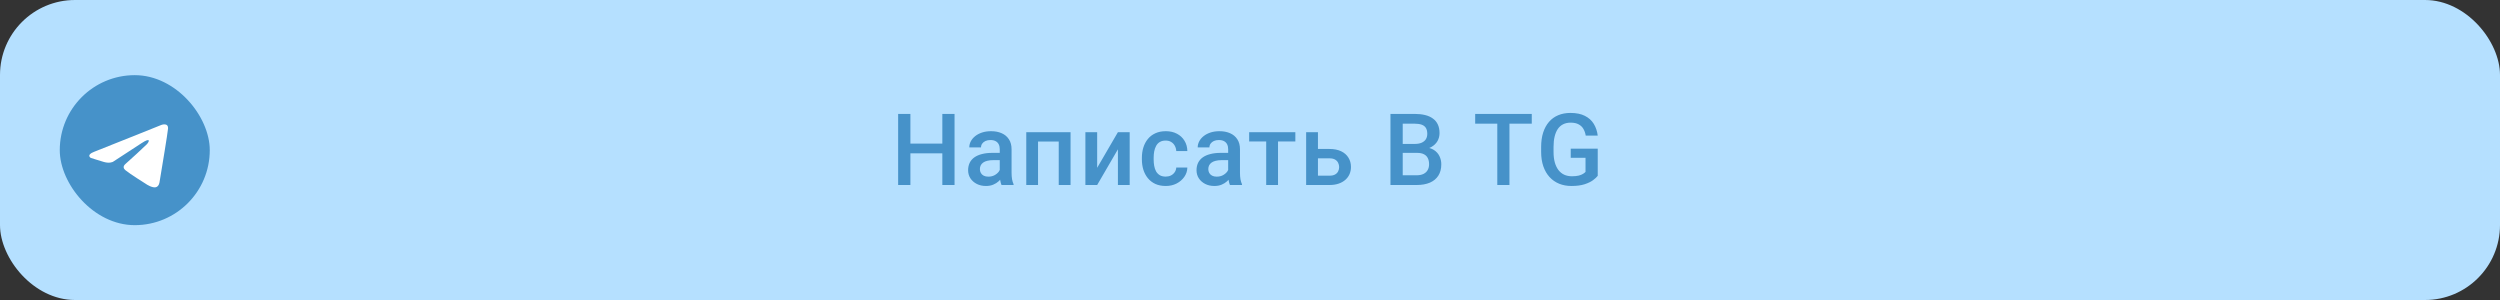 <?xml version="1.0" encoding="UTF-8"?> <svg xmlns="http://www.w3.org/2000/svg" width="500" height="60" viewBox="0 0 500 60" fill="none"><rect x="0" y="0" width="500" height="60" fill="#333333" stroke="none"/><rect width="500" height="60" rx="15" fill="#B5E0FF"></rect><rect x="11.953" y="15.031" width="30" height="30" rx="15" fill="#4692C9"></rect><path d="M18.825 30.362L28.206 26.622C29.133 26.233 32.273 24.986 32.273 24.986C32.273 24.986 33.723 24.441 33.602 25.765C33.562 26.311 33.24 28.22 32.917 30.284L31.911 36.401C31.911 36.401 31.83 37.297 31.146 37.452C30.461 37.608 29.334 36.907 29.133 36.751C28.971 36.634 26.113 34.881 25.066 34.024C24.784 33.79 24.462 33.323 25.106 32.778C26.556 31.492 28.287 29.895 29.334 28.882C29.817 28.414 30.3 27.324 28.287 28.648L22.61 32.349C22.61 32.349 21.965 32.739 20.758 32.388C19.55 32.037 18.14 31.57 18.14 31.57C18.14 31.57 17.174 30.986 18.825 30.362Z" fill="white"></path><path d="M189.024 28.719V30.662H181.475V28.719H189.024ZM182.08 22.781V37H179.629V22.781H182.08ZM190.909 22.781V37H188.467V22.781H190.909ZM199.951 34.881V29.842C199.951 29.464 199.883 29.139 199.746 28.865C199.609 28.592 199.401 28.38 199.121 28.23C198.848 28.081 198.503 28.006 198.086 28.006C197.702 28.006 197.37 28.071 197.09 28.201C196.81 28.331 196.592 28.507 196.436 28.729C196.279 28.95 196.201 29.201 196.201 29.48H193.857C193.857 29.064 193.958 28.66 194.16 28.27C194.362 27.879 194.655 27.531 195.039 27.225C195.423 26.919 195.882 26.678 196.416 26.502C196.95 26.326 197.549 26.238 198.213 26.238C199.007 26.238 199.71 26.372 200.322 26.639C200.941 26.906 201.426 27.309 201.777 27.85C202.135 28.384 202.314 29.054 202.314 29.861V34.559C202.314 35.04 202.347 35.473 202.412 35.857C202.484 36.235 202.585 36.564 202.715 36.844V37H200.303C200.192 36.746 200.104 36.424 200.039 36.033C199.98 35.636 199.951 35.252 199.951 34.881ZM200.293 30.574L200.312 32.029H198.623C198.187 32.029 197.803 32.072 197.471 32.156C197.139 32.234 196.862 32.352 196.641 32.508C196.419 32.664 196.253 32.853 196.143 33.074C196.032 33.296 195.977 33.546 195.977 33.826C195.977 34.106 196.042 34.363 196.172 34.598C196.302 34.825 196.491 35.005 196.738 35.135C196.992 35.265 197.298 35.33 197.656 35.33C198.138 35.33 198.558 35.232 198.916 35.037C199.281 34.835 199.567 34.591 199.775 34.305C199.984 34.012 200.094 33.735 200.107 33.475L200.869 34.52C200.791 34.786 200.658 35.073 200.469 35.379C200.28 35.685 200.033 35.978 199.727 36.258C199.427 36.531 199.066 36.756 198.643 36.932C198.226 37.107 197.744 37.195 197.197 37.195C196.507 37.195 195.892 37.059 195.352 36.785C194.811 36.505 194.388 36.131 194.082 35.662C193.776 35.187 193.623 34.65 193.623 34.051C193.623 33.491 193.727 32.996 193.936 32.566C194.15 32.13 194.463 31.766 194.873 31.473C195.29 31.18 195.798 30.958 196.396 30.809C196.995 30.652 197.679 30.574 198.447 30.574H200.293ZM212.265 26.434V28.309H207.05V26.434H212.265ZM207.607 26.434V37H205.254V26.434H207.607ZM214.111 26.434V37H211.748V26.434H214.111ZM219.433 33.562L223.583 26.434H225.937V37H223.583V29.861L219.433 37H217.079V26.434H219.433V33.562ZM233.143 35.32C233.527 35.32 233.873 35.245 234.179 35.096C234.491 34.94 234.742 34.725 234.93 34.451C235.126 34.178 235.233 33.862 235.253 33.504H237.47C237.457 34.188 237.255 34.809 236.864 35.369C236.473 35.929 235.956 36.375 235.311 36.707C234.667 37.033 233.954 37.195 233.173 37.195C232.365 37.195 231.662 37.059 231.063 36.785C230.464 36.505 229.966 36.121 229.569 35.633C229.172 35.145 228.873 34.581 228.671 33.943C228.475 33.305 228.378 32.622 228.378 31.893V31.551C228.378 30.822 228.475 30.138 228.671 29.5C228.873 28.855 229.172 28.289 229.569 27.801C229.966 27.312 230.464 26.932 231.063 26.658C231.662 26.378 232.362 26.238 233.163 26.238C234.009 26.238 234.751 26.408 235.389 26.746C236.027 27.078 236.529 27.544 236.893 28.143C237.264 28.735 237.457 29.425 237.47 30.213H235.253C235.233 29.822 235.136 29.471 234.96 29.158C234.79 28.839 234.55 28.585 234.237 28.396C233.931 28.208 233.563 28.113 233.134 28.113C232.658 28.113 232.264 28.211 231.952 28.406C231.639 28.595 231.395 28.855 231.22 29.188C231.044 29.513 230.917 29.881 230.839 30.291C230.767 30.695 230.731 31.115 230.731 31.551V31.893C230.731 32.329 230.767 32.752 230.839 33.162C230.91 33.572 231.034 33.94 231.21 34.266C231.392 34.585 231.639 34.842 231.952 35.037C232.264 35.226 232.662 35.32 233.143 35.32ZM245.633 34.881V29.842C245.633 29.464 245.565 29.139 245.428 28.865C245.291 28.592 245.083 28.38 244.803 28.23C244.53 28.081 244.185 28.006 243.768 28.006C243.384 28.006 243.052 28.071 242.772 28.201C242.492 28.331 242.274 28.507 242.118 28.729C241.961 28.95 241.883 29.201 241.883 29.48H239.539C239.539 29.064 239.64 28.66 239.842 28.27C240.044 27.879 240.337 27.531 240.721 27.225C241.105 26.919 241.564 26.678 242.098 26.502C242.632 26.326 243.231 26.238 243.895 26.238C244.689 26.238 245.392 26.372 246.004 26.639C246.623 26.906 247.108 27.309 247.459 27.85C247.817 28.384 247.996 29.054 247.996 29.861V34.559C247.996 35.04 248.029 35.473 248.094 35.857C248.166 36.235 248.267 36.564 248.397 36.844V37H245.985C245.874 36.746 245.786 36.424 245.721 36.033C245.662 35.636 245.633 35.252 245.633 34.881ZM245.975 30.574L245.995 32.029H244.305C243.869 32.029 243.485 32.072 243.153 32.156C242.821 32.234 242.544 32.352 242.323 32.508C242.101 32.664 241.935 32.853 241.825 33.074C241.714 33.296 241.659 33.546 241.659 33.826C241.659 34.106 241.724 34.363 241.854 34.598C241.984 34.825 242.173 35.005 242.42 35.135C242.674 35.265 242.98 35.33 243.338 35.33C243.82 35.33 244.24 35.232 244.598 35.037C244.963 34.835 245.249 34.591 245.457 34.305C245.666 34.012 245.776 33.735 245.789 33.475L246.551 34.52C246.473 34.786 246.34 35.073 246.151 35.379C245.962 35.685 245.715 35.978 245.409 36.258C245.109 36.531 244.748 36.756 244.325 36.932C243.908 37.107 243.426 37.195 242.879 37.195C242.189 37.195 241.574 37.059 241.034 36.785C240.493 36.505 240.07 36.131 239.764 35.662C239.458 35.187 239.305 34.65 239.305 34.051C239.305 33.491 239.409 32.996 239.618 32.566C239.832 32.13 240.145 31.766 240.555 31.473C240.972 31.18 241.48 30.958 242.079 30.809C242.677 30.652 243.361 30.574 244.129 30.574H245.975ZM255.604 26.434V37H253.24V26.434H255.604ZM259.07 26.434V28.289H249.832V26.434H259.07ZM262.791 29.793H265.906C266.817 29.793 267.592 29.946 268.23 30.252C268.868 30.558 269.353 30.984 269.685 31.531C270.024 32.072 270.193 32.69 270.193 33.387C270.193 33.901 270.099 34.38 269.91 34.822C269.721 35.258 269.441 35.639 269.07 35.965C268.705 36.29 268.256 36.544 267.722 36.727C267.195 36.909 266.589 37 265.906 37H261.228V26.434H263.591V35.135H265.906C266.375 35.135 266.749 35.053 267.029 34.891C267.309 34.728 267.511 34.516 267.634 34.256C267.765 33.995 267.83 33.719 267.83 33.426C267.83 33.126 267.765 32.843 267.634 32.576C267.511 32.309 267.309 32.091 267.029 31.922C266.749 31.753 266.375 31.668 265.906 31.668H262.791V29.793ZM283.425 30.574H279.802L279.782 28.787H282.946C283.48 28.787 283.932 28.709 284.304 28.553C284.681 28.39 284.968 28.159 285.163 27.859C285.358 27.553 285.456 27.186 285.456 26.756C285.456 26.281 285.365 25.893 285.182 25.594C285 25.294 284.72 25.076 284.343 24.939C283.971 24.803 283.496 24.734 282.917 24.734H280.544V37H278.093V22.781H282.917C283.698 22.781 284.395 22.856 285.007 23.006C285.625 23.156 286.149 23.39 286.579 23.709C287.015 24.021 287.344 24.419 287.565 24.9C287.793 25.382 287.907 25.955 287.907 26.619C287.907 27.205 287.767 27.742 287.487 28.23C287.207 28.712 286.794 29.106 286.247 29.412C285.7 29.718 285.02 29.9 284.206 29.959L283.425 30.574ZM283.317 37H279.03L280.134 35.057H283.317C283.871 35.057 284.333 34.965 284.704 34.783C285.075 34.594 285.352 34.337 285.534 34.012C285.723 33.68 285.817 33.292 285.817 32.85C285.817 32.387 285.736 31.987 285.573 31.648C285.41 31.303 285.153 31.04 284.802 30.857C284.45 30.669 283.991 30.574 283.425 30.574H280.671L280.69 28.787H284.274L284.831 29.461C285.612 29.487 286.253 29.66 286.755 29.979C287.262 30.297 287.64 30.711 287.887 31.219C288.135 31.727 288.259 32.273 288.259 32.859C288.259 33.764 288.06 34.523 287.663 35.135C287.272 35.747 286.709 36.212 285.973 36.531C285.238 36.844 284.352 37 283.317 37ZM301.891 22.781V37H299.459V22.781H301.891ZM306.354 22.781V24.734H295.035V22.781H306.354ZM319.546 29.734V35.164C319.345 35.431 319.029 35.724 318.599 36.043C318.176 36.355 317.613 36.626 316.91 36.853C316.207 37.081 315.331 37.195 314.283 37.195C313.391 37.195 312.574 37.046 311.832 36.746C311.089 36.44 310.448 35.994 309.908 35.408C309.374 34.822 308.961 34.109 308.668 33.27C308.375 32.423 308.228 31.46 308.228 30.379V29.393C308.228 28.318 308.362 27.361 308.629 26.521C308.902 25.675 309.293 24.959 309.8 24.373C310.308 23.787 310.92 23.344 311.636 23.045C312.359 22.739 313.176 22.586 314.087 22.586C315.253 22.586 316.216 22.781 316.978 23.172C317.746 23.556 318.339 24.09 318.755 24.773C319.172 25.457 319.436 26.238 319.546 27.117H317.144C317.066 26.622 316.913 26.18 316.685 25.789C316.464 25.398 316.145 25.092 315.728 24.871C315.318 24.643 314.784 24.529 314.127 24.529C313.56 24.529 313.062 24.637 312.632 24.852C312.203 25.066 311.845 25.382 311.558 25.799C311.278 26.215 311.067 26.723 310.923 27.322C310.78 27.921 310.709 28.605 310.709 29.373V30.379C310.709 31.16 310.79 31.854 310.953 32.459C311.122 33.065 311.363 33.575 311.675 33.992C311.994 34.409 312.382 34.725 312.837 34.94C313.293 35.148 313.808 35.252 314.38 35.252C314.94 35.252 315.399 35.206 315.757 35.115C316.115 35.018 316.399 34.904 316.607 34.773C316.822 34.637 316.988 34.507 317.105 34.383V31.561H314.146V29.734H319.546Z" fill="#4692C9"></path></svg> 